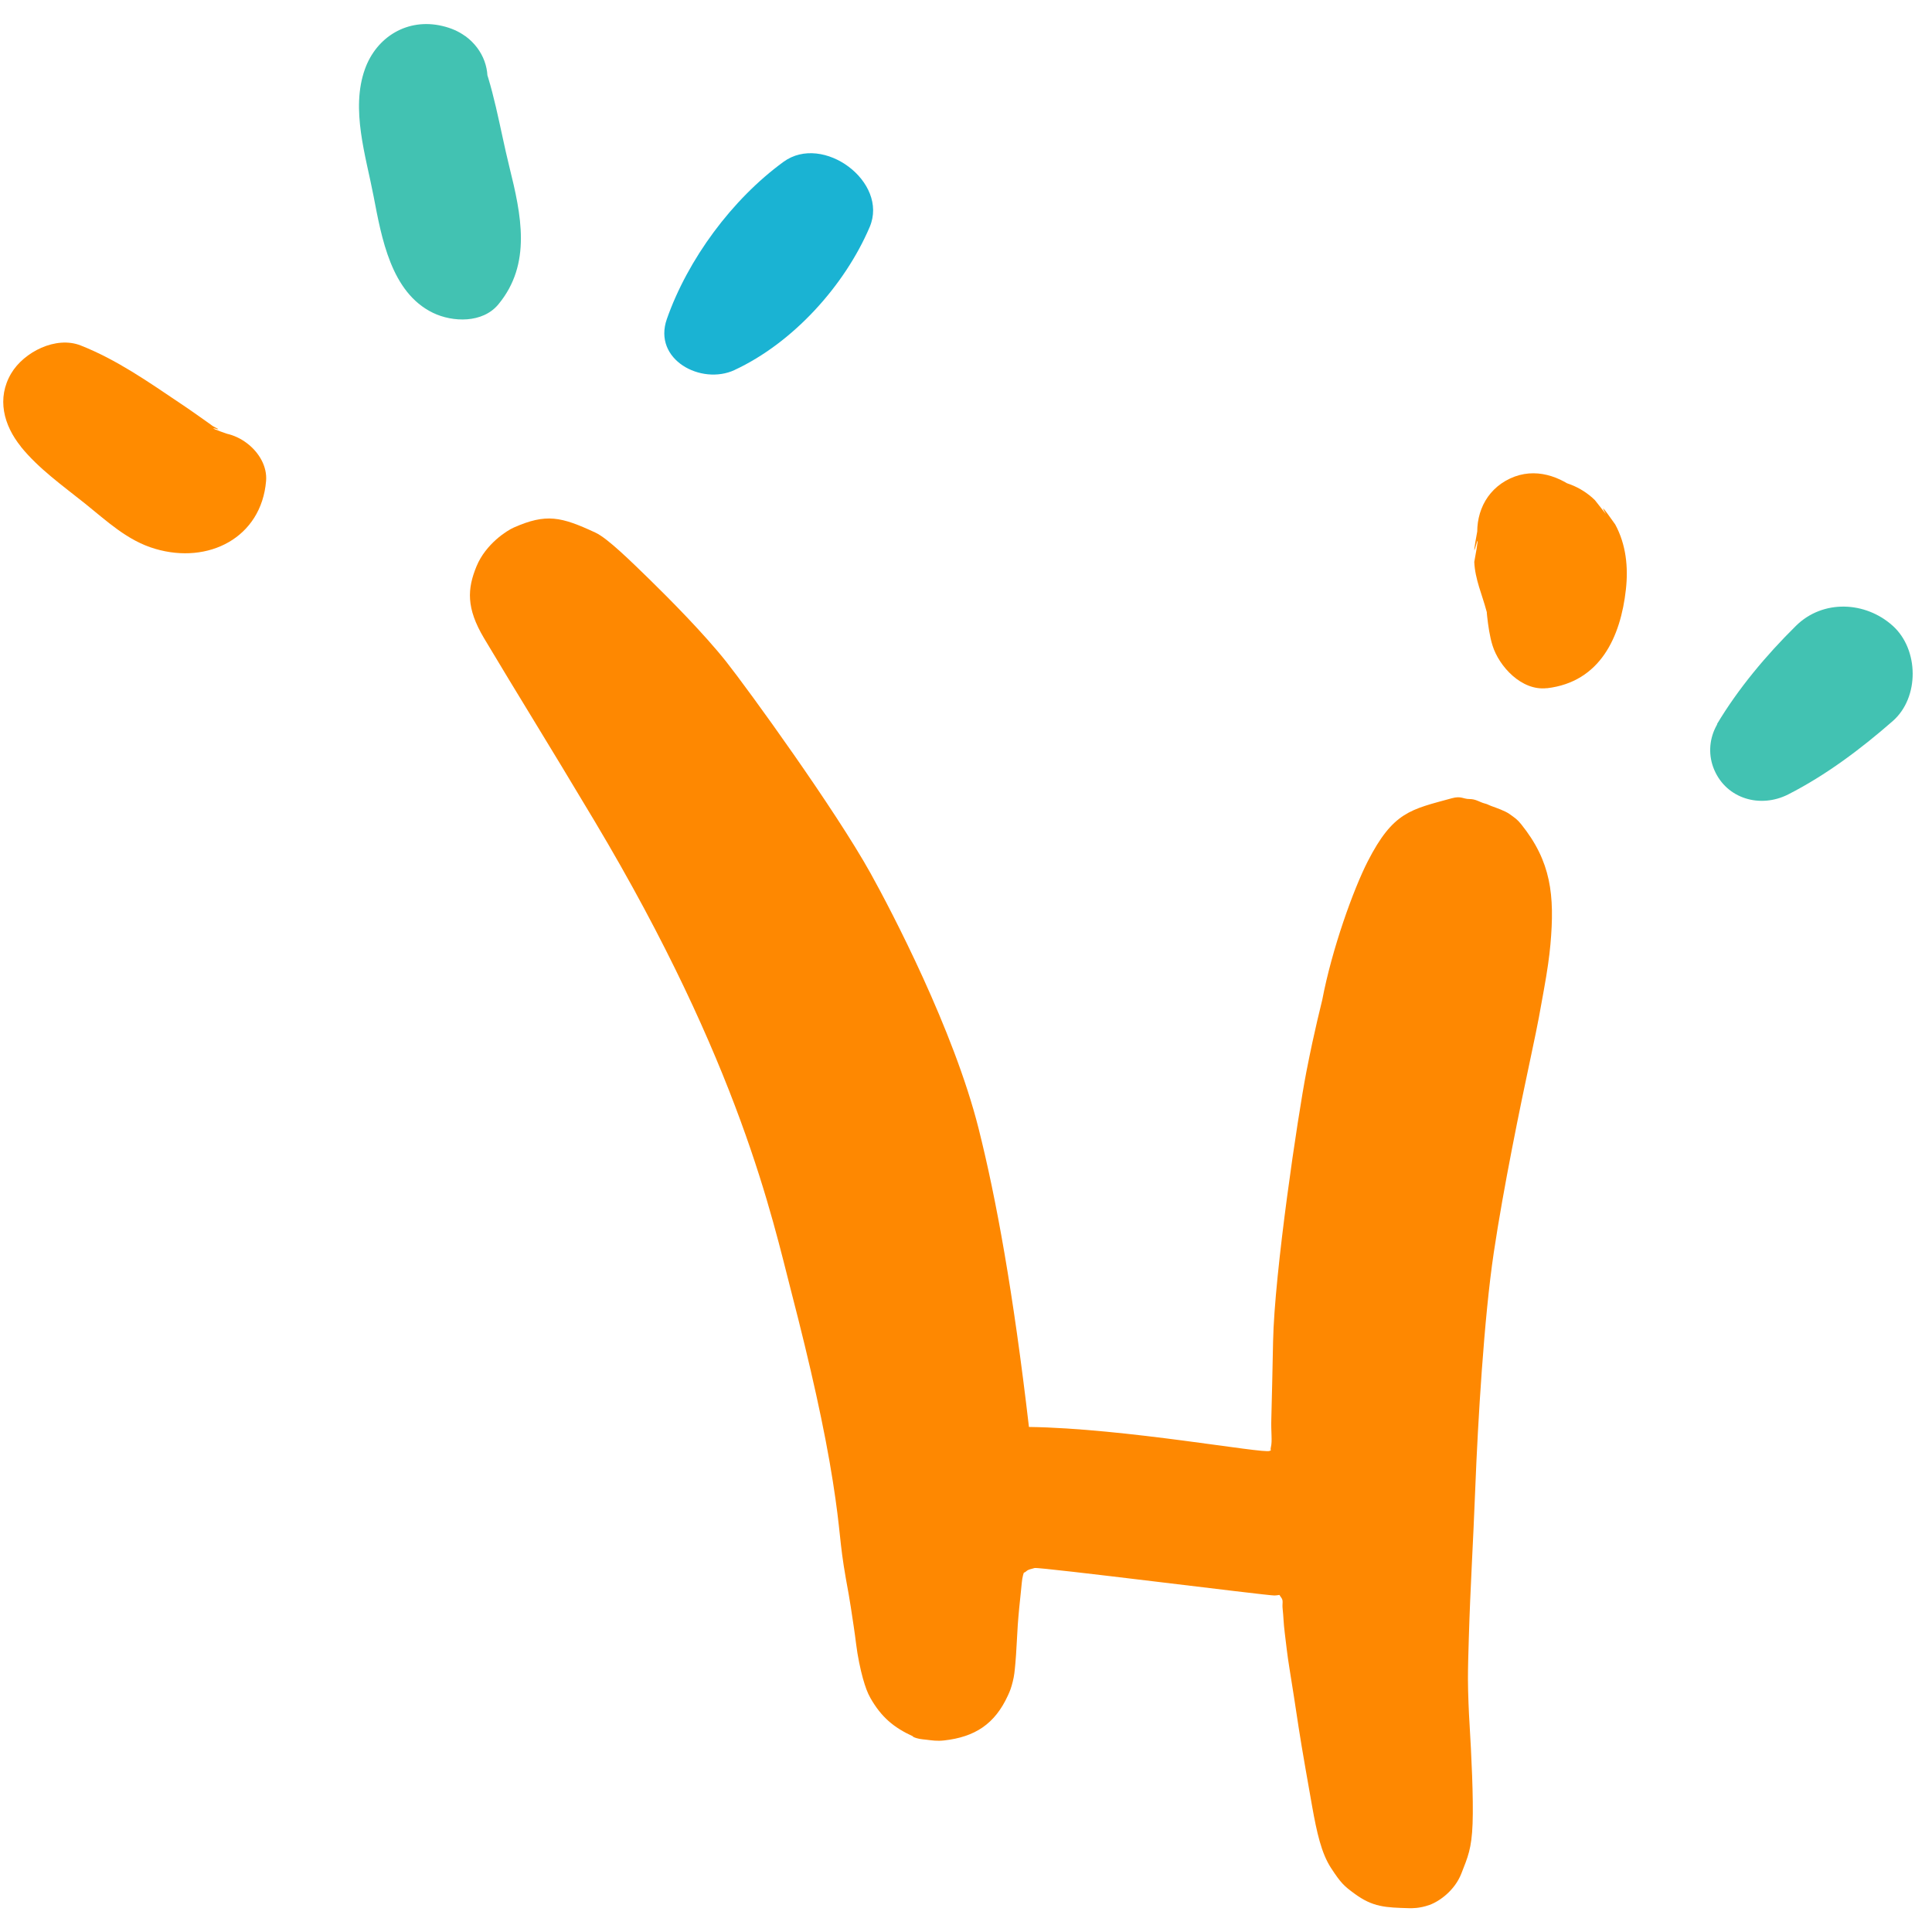 <svg xmlns="http://www.w3.org/2000/svg" fill="none" viewBox="0 0 100 100" height="100" width="100">
<path fill="#42C2B2" d="M93.075 36.227C92.695 36.085 92.319 35.948 91.935 35.832C91.13 35.588 90.43 36.125 90.149 36.827L90.027 37.138L91.081 36.103L90.479 36.267C88.919 36.698 88.106 38.391 88.73 39.848C89.376 41.353 91.117 41.851 92.559 41.118C94.512 40.123 96.321 38.764 97.971 37.32C99.359 36.103 99.327 33.616 97.971 32.394C96.56 31.119 94.354 31.013 92.957 32.394C91.406 33.927 89.977 35.632 88.865 37.489C90.28 37.311 91.695 37.129 93.106 36.952L92.546 36.485L92.989 37.533L93.007 37.209C92.767 37.618 92.527 38.031 92.288 38.44C92.636 38.288 92.975 38.124 93.31 37.947C94.101 37.533 93.793 36.498 93.079 36.227H93.075Z"></path>
<path fill="#FF8B00" d="M80.07 35.623C82.828 35.299 83.886 32.967 84.157 30.502C84.284 29.352 84.166 28.188 83.605 27.148C82.986 26.269 82.828 26.087 83.122 26.611L82.552 25.887C81.847 25.194 80.829 24.781 79.83 24.852C80.603 25.167 81.381 25.483 82.154 25.798C81.982 25.638 81.801 25.491 81.612 25.354C80.535 24.523 79.197 24.163 77.931 24.887C76.715 25.585 76.272 26.948 76.534 28.254C76.588 28.481 76.629 28.712 76.652 28.943C76.932 27.895 77.217 26.846 77.497 25.798C77.031 26.247 76.647 26.842 76.471 27.459C76.285 28.459 76.258 28.716 76.394 28.237C76.534 27.73 76.507 28.015 76.308 29.085C76.349 29.991 76.715 30.773 76.941 31.63C77.036 31.99 76.909 31.297 76.977 31.923C77.027 32.367 77.108 32.958 77.253 33.411C77.592 34.5 78.763 35.77 80.061 35.619L80.07 35.623Z"></path>
<path fill="#42C2B2" d="M24.076 1.866C23.719 1.608 23.331 1.448 22.901 1.346C21.097 0.915 19.483 1.906 18.886 3.585C18.145 5.663 18.94 8.084 19.338 10.163C19.75 12.304 20.238 15.138 22.408 16.191C23.434 16.688 24.981 16.733 25.79 15.76C27.535 13.659 26.979 11.118 26.364 8.635C25.858 6.587 25.55 4.446 24.755 2.594L22.494 6.463L22.811 6.45C25.433 6.321 26.039 3.292 24.076 1.861V1.866Z"></path>
<path fill="#1AB3D3" d="M38.016 19.153C41.059 17.741 43.731 14.765 45.015 11.749C46.01 9.412 42.596 6.885 40.553 8.377C37.885 10.323 35.602 13.423 34.517 16.51C33.776 18.616 36.294 19.953 38.021 19.153H38.016Z"></path>
<path fill="#FF8B00" d="M1.072 23.111C1.994 24.257 3.26 25.15 4.408 26.069C5.539 26.975 6.592 27.984 8.025 28.405C10.792 29.227 13.523 27.828 13.772 24.901C13.903 23.386 12.045 21.969 10.584 22.516H10.856C11.516 22.778 12.171 23.044 12.832 23.315C12.578 23.004 12.271 22.711 11.918 22.511C11.077 22.223 10.842 22.116 11.208 22.2C11.353 22.24 11.326 22.214 11.132 22.12C10.512 21.747 11.986 22.738 10.756 21.867C10.277 21.53 9.807 21.192 9.318 20.868C7.659 19.753 6.054 18.625 4.182 17.883C2.894 17.372 1.235 18.225 0.583 19.322C-0.185 20.615 0.19 22.014 1.081 23.115L1.072 23.111Z"></path>
<path fill="#FE8801" d="M47.262 89.876C46.259 89.418 45.621 88.881 45.056 87.895C44.898 87.615 44.789 87.317 44.663 86.869C44.536 86.42 44.387 85.705 44.315 85.11C44.242 84.514 44.138 83.839 44.039 83.195C43.939 82.547 43.926 82.516 43.785 81.725C43.428 79.7 43.532 79.375 43.107 76.67C42.682 73.965 41.95 70.692 40.964 66.889C39.979 63.087 38.31 55.118 30.773 42.495C28.327 38.399 26.759 35.894 25.054 33.034C24.123 31.47 24.186 30.475 24.665 29.311C25.145 28.148 26.248 27.455 26.596 27.304C28.273 26.566 29.037 26.739 30.823 27.57C31.447 27.859 32.663 29.058 33.631 30C34.594 30.942 36.42 32.776 37.587 34.246C38.753 35.721 43.229 41.904 45.06 45.2C46.15 47.163 49.36 53.293 50.649 58.401C51.571 62.065 52.448 66.903 53.258 73.859C58.226 73.925 65.401 75.258 65.718 75.098C66.034 74.938 65.7 75.262 65.781 74.907C65.863 74.552 65.781 74.187 65.804 73.423C65.826 72.664 65.876 70.434 65.894 69.448C65.962 65.872 67.174 57.77 67.617 55.478C68.064 53.186 68.408 51.92 68.44 51.752C68.942 49.113 70.054 46.03 70.795 44.582C72.111 42.015 73.011 41.904 75.145 41.318C75.633 41.184 75.728 41.358 76.058 41.358C76.393 41.358 76.587 41.517 76.822 41.58C77.053 41.642 76.962 41.633 77.197 41.722C77.437 41.811 77.903 41.966 78.147 42.144C78.391 42.322 78.527 42.401 78.73 42.655C80.281 44.582 80.48 46.324 80.249 48.895C80.19 49.526 80.1 50.188 79.906 51.263C79.711 52.338 79.648 52.769 79.259 54.585C78.671 57.339 77.83 61.417 77.319 64.824C76.808 68.231 76.492 73.681 76.365 76.91C76.239 80.139 76.108 82.04 76.026 84.785C75.999 85.723 75.981 86.225 75.981 86.922C75.981 87.619 76.031 88.734 76.058 89.134C76.162 90.849 76.27 93.092 76.221 94.393C76.171 95.695 75.977 96.112 75.638 96.978C75.298 97.844 74.512 98.413 73.987 98.6C73.463 98.786 73.074 98.768 72.947 98.768C71.709 98.733 71.062 98.715 70.113 98.018C69.566 97.618 69.407 97.471 68.901 96.698C68.394 95.926 68.159 94.855 67.915 93.492C67.789 92.785 67.364 90.391 67.219 89.423C67.074 88.454 66.871 87.14 66.744 86.367C66.618 85.594 66.568 85.056 66.5 84.528C66.432 83.999 66.432 83.635 66.392 83.302C66.351 82.964 66.45 82.862 66.306 82.676C66.161 82.489 66.324 82.569 65.962 82.582C65.6 82.591 53.773 81.094 53.551 81.161C53.33 81.228 53.239 81.223 53.113 81.334C52.986 81.445 53.009 81.321 52.95 81.543C52.891 81.765 52.882 82.023 52.837 82.427C52.792 82.831 52.715 83.591 52.679 84.115C52.643 84.639 52.602 85.621 52.557 86.078C52.516 86.531 52.498 86.727 52.421 87.037C52.344 87.348 52.281 87.522 52.168 87.761C51.49 89.241 50.454 89.907 48.867 90.085C48.501 90.125 48.257 90.085 47.963 90.049C47.674 90.018 47.502 90.009 47.253 89.894L47.262 89.876Z"></path>
</svg>
